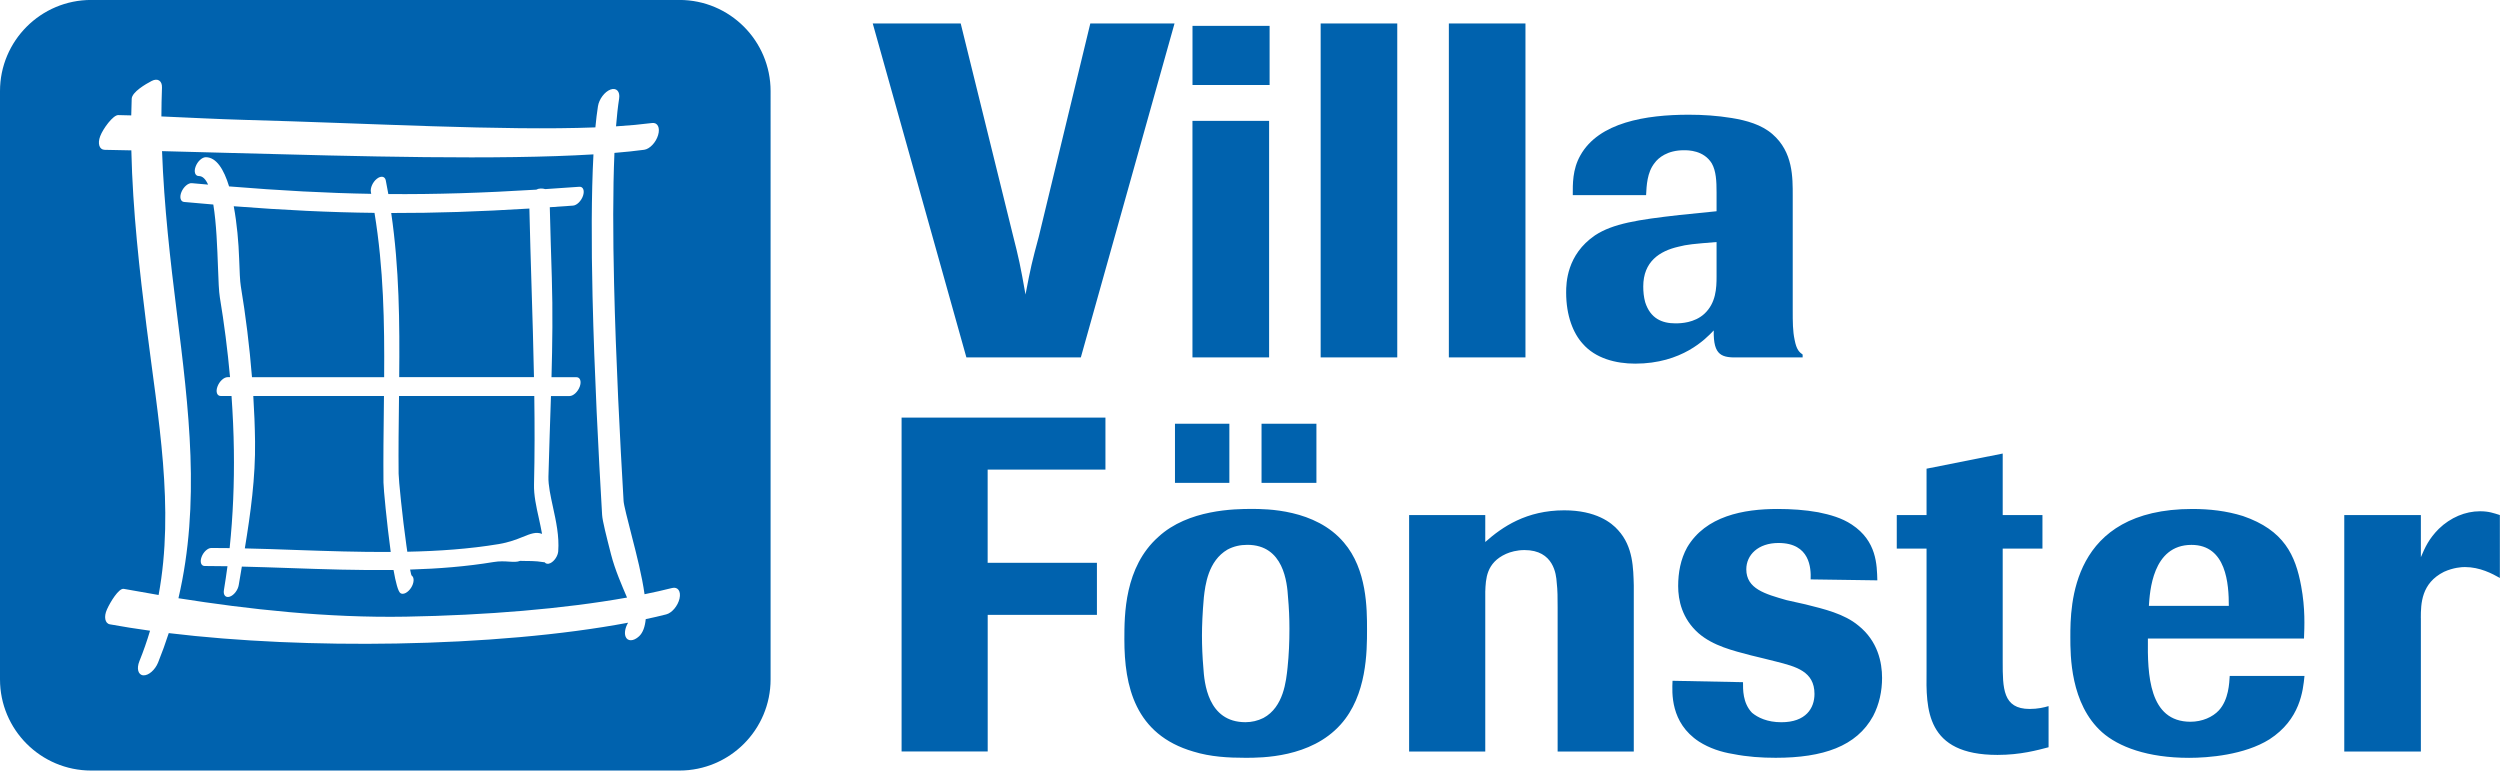 <?xml version="1.0" encoding="utf-8"?>
<!-- Generator: Adobe Illustrator 19.0.0, SVG Export Plug-In . SVG Version: 6.00 Build 0)  -->
<svg version="1.1"
	 id="svg2" xmlns:dc="http://purl.org/dc/elements/1.1/" xmlns:cc="http://creativecommons.org/ns#" xmlns:rdf="http://www.w3.org/1999/02/22-rdf-syntax-ns#" xmlns:svg="http://www.w3.org/2000/svg"
	 xmlns="http://www.w3.org/2000/svg" xmlns:xlink="http://www.w3.org/1999/xlink" x="0px" y="0px" viewBox="-28 312 554.8 171"
	 style="enable-background:new -28 312 554.8 171;" xml:space="preserve">
<style type="text/css">
	.st0{fill:#0062AE;}
</style>
<g id="g12" transform="scale(0.1)">
	<path id="path16" class="st0" d="M5092.3,4491.8c0-32.5,1.1-77.7,51.5-102.9c21-9.4,38.8-10.5,46.2-10.5
		c33.6,0,60.9,14.7,77.7,24.2V4263c-13.6-4.2-24.1-8.4-44.1-8.4c-32.5,0-65.1,13.6-91.3,38.9c-22,22-30.5,40.9-39.9,63V4263h-170
		v524.8h170V4491.8z M4488.8,4464.6c2.1-30.5,7.4-135.4,94.5-135.4c77.7,0,82.9,87.1,82.9,135.4H4488.8z M4668.2,4619.9
		c-1,15.7-2.1,52.5-24.1,76.6c-13.7,14.7-36.8,25.2-63,25.2c-92.4,0-95.5-105-94.5-184.7h346.4c1-26.3,3.1-66.1-6.3-116.5
		c-12.6-68.2-37.8-123.9-129.1-155.3c-36.7-11.5-74.5-15.7-112.3-15.7c-269.7,0-270.8,214.1-270.8,284.4c0,41,0,148,70.3,211
		c36.8,32.5,100.8,56.9,193.2,56.9c43,0,122.8-6.3,178.4-41.1c68.2-44.1,74.5-108.1,77.7-140.6H4668.2z M4252.6,4337.6V4263h-88.2
		v-136.5l-169,33.6V4263h-66.1v74.5h66.1v271c-1.1,84.9-2.1,186.8,157.4,186.8c51.4,0,89.2-10.7,113.4-17v-91.3
		c-10.5,3.1-24.1,6.3-42,6.3c-59.8,0-59.8-46-59.8-105.7v-250.1H4252.6z M3660.6,4587.9c45.1,11.4,86.1,21.9,86.1,72.1
		c0,31.5-18.9,62.8-73.5,62.8c-31.5,0-52.5-10.5-65.1-21c-21-21.9-20-52.3-20-67.9l-156.4-3.1c-1.1,26.1-5.2,93.1,58.8,135
		c23.1,14.7,49.3,23.3,75.6,27.5c31.5,6.3,63,8.4,94.5,8.4c105,0,179.5-25.4,216.2-92.5c13.7-26.1,19.9-55.5,19.9-84.7
		c0-34.5-9.4-81.7-52.5-116.2c-31.5-26.2-75.6-36.6-117.6-47.1l-42-9.4c-47.3-13.6-89.2-25-89.2-68.4c0-31.8,26.2-58.4,71.4-58.4
		c70.3,0,72.4,56.3,71.4,80.8l148,2.1c-1-34.1-1-87.1-56.7-123.8c-22.1-14.7-48.3-22-74.5-27.3c-29.4-5.3-59.8-7.3-90.3-7.3
		c-75.6,0-159.5,15.7-200.5,85.2c-14.7,26.4-20,56.3-20,85.9c0,31.3,8.4,72.1,45.1,104.6c32.5,28.2,76.6,38.7,116.5,49.2
		C3606,4574.2,3660.6,4587.9,3660.6,4587.9z M3345.7,4419.4c-1.1-37.8-1.1-86.1-34.7-122.8c-14.7-16.8-49.3-44.1-119.6-44.1
		c-84,0-137.5,36.7-175.3,70.3V4263h-169v524.8h169V4433c1.1-28.3,2.1-64,46.2-83.9c9.4-4.2,24.1-8.4,40.9-8.4
		c65.1,0,70.3,54.6,71.4,71.4c2.1,17.8,2.1,34.6,2.1,55.6v320.1h169L3345.7,4419.4L3345.7,4419.4z M2581.5,4514.9
		c0,29.4-1.1,57.7-4.2,87.1c-3.1,28.3-8.4,87.1-53.5,111.3c-12.6,6.3-26.2,9.4-39.9,9.4c-84,0-91.3-88.2-93.4-120.7
		c-2.1-24.1-3.1-48.3-3.1-71.4c0-21,1.1-50.4,4.2-85c3.1-27.3,9.4-80.8,52.5-106c13.7-7.3,28.3-10.5,44.1-10.5
		c80.8,0,88.2,84,90.2,116.5C2580.5,4468.7,2581.5,4491.8,2581.5,4514.9z M2753.7,4517c0-46.2,0-133.3-51.4-193.1
		c-63-74.5-173.2-74.5-204.7-74.5c-36.8,0-140.7,1-206.8,61.9c-75.6,67.2-75.6,173.2-75.6,227.8c0,102.9,23.1,211,153.3,248.8
		c37.8,11.7,77.7,13.8,115.5,13.8c35.7,0,144.9,0,211-73.7C2753.7,4662.9,2753.7,4565.3,2753.7,4517z M2448.2,4060.4h-120.7v131.2
		h120.7V4060.4z M2641.4,4060.4h-121.8v131.2h121.8V4060.4z M1911.8,4484.5h242.5V4369h-242.5v-206.8h261.4v-115.5h-452.4v741h191.1
		V4484.5z M3529.4,3733.7c0,25.2-1.1,58.8-27.3,82.9c-22,19.9-51.4,21-64,21c-29.4,0-55.6-10.5-67.2-47.2
		c-3.1-11.6-4.2-23.1-4.2-34.6c0-55.6,36.7-78.7,77.7-88.2c20-5.2,33.6-6.3,85-10.5L3529.4,3733.7L3529.4,3733.7z M3529.4,3588.8
		l-82.9,8.4c-92.4,10.5-147,18.9-186.9,45.1c-62.9,43-64,106-64,127c0,51.4,15.7,90.3,36.7,113.4c28.3,32.7,73.5,44.3,116.5,44.3
		c103.9,0,156.4-54.8,174.3-73.7c-1.1,56.7,17.9,61.1,57.7,59.8h139.6v-6.3c-7.3-5.2-13.6-10.5-17.8-32.6
		c-4.2-19.9-4.2-38.8-4.2-67.2v-251.9c0-40.9,1.1-97.6-45.1-137.5c-24.1-21-57.7-30.4-90.3-35.7c-32.5-5.3-64-7.3-95.5-7.3
		c-94.5,0-199.4,16.8-240.4,90.3c-17.8,31.5-16.8,64-16.8,88.2H3373c1.1-21,2.1-50.4,18.9-71.4c8.4-11.6,28.4-28.3,65.1-28.3
		c9.4,0,44.1,0,61.9,29.4c9.4,16.8,10.5,38.8,10.5,64V3588.8z M3105.3,3172.1h-170v741h170V3172.1L3105.3,3172.1z M2820.8,3172.1
		h-170v741h170L2820.8,3172.1L2820.8,3172.1z M2537.5,3177.4h-171.1v131.2h171.1V3177.4z M2536.4,3388.3h-170.1v524.8h170.1
		L2536.4,3388.3L2536.4,3388.3z M2326.5,3172.1h-186.9l-114.4,473.4c-14.7,54.6-17.8,67.2-29.4,128.1
		c-11.5-65.1-14.7-79.8-28.3-133.3L1852,3172.1h-195.2l207.8,741h254L2326.5,3172.1L2326.5,3172.1"/>
	<g>
		<path class="st0" d="M605.9,3957H905c-1.3-67-3.3-134-5.4-201.1c-1.7-57.1-3.5-114.3-4.8-173.1c-111,6.8-209.2,10.1-306.6,9.9
			C606.1,3716,607.1,3835.3,605.9,3957z"/>
		<path class="st0" d="M571.8,4027.8l0.3-29h-290c2.1,33.6,3.5,67.3,3.9,101.1c1.1,79.1-9.8,158.7-22.7,237.1
			c37.3,0.8,75.3,2.1,113.4,3.5c69.8,2.4,140.5,4.8,210.4,4.4c-8.6-63.1-16-141-16.1-154C570.5,4134,571.2,4080.6,571.8,4027.8z"/>
		<path class="st0" d="M905.1,4195c1.6-65.5,1.5-130.8,0.6-196.2H605.5l-0.1,10.3c-0.7,54.1-1.3,108.8-0.8,162.2
			c0.1,12.9,8.3,95.9,17.3,159.4c0.7,4.7,1.3,9.3,2,13.7c69.3-1.4,137.4-6.1,202.5-16.9c23.9-4,40.3-10.6,53-15.7
			c18.2-7.4,30.1-12.2,43.5-7c-2-11.5-4.6-23-7-34.3C910,4244.2,904.5,4218.9,905.1,4195z"/>
		<path class="st0" d="M572.5,3957c0.9-121.6-1.2-241.1-21.4-364.6c-98.6-1.1-198.6-5.9-312.4-14.7c7.2,38.3,10.8,80.7,12,115.9
			c1,27.6,1.8,50.6,3.7,61.5c10.9,65.7,19.3,133.4,24.8,202H572.5z"/>
		<path class="st0" d="M1056.2,4262.6c-7.9-134.3-17.3-314.7-21.2-484.4c-2.7-116.2-2.7-227.5,2-315.6
			c-210,12.8-517.3,4.6-806.1-3.2c-51.8-1.4-103.1-2.8-151.3-4c4.4,121.8,18.6,244.2,32.4,355c27.2,217.5,53.2,425.6,4,637.2
			c153.5,24.3,330,44,504.9,40.9c177.5-3.1,350.9-17.4,490.6-42.4c-11.2-26.4-26.7-61.4-35.5-95.8
			C1065.7,4310,1057,4276.1,1056.2,4262.6z M1013.9,3554.3c-3.8,11.5-13.7,21.4-22.2,22c-17.5,1.3-34.7,2.5-51.6,3.6
			c1.2,51.6,2.9,104.1,4.5,156.5c2.3,73.6,1.3,147.1-0.7,220.7h55.4c8.2,0,11.5,9.4,7.3,20.9c-4.2,11.5-14.3,20.9-22.6,20.9h-41.3
			c-1.9,59.6-4.1,119.2-5.6,178.9c-0.5,19.4,4.7,42.8,10,67.3c6.9,31.6,14.2,64.8,11.7,98.4c-0.8,10.2-8.5,21.9-17.4,26.2
			c-5.5,2.6-10.1,1.7-12.6-1.8c-25.1-4-33.7-2.4-54.5-3.2c-13.9,5.6-31.8-2-59.1,2.6c-59.9,9.9-122,14.8-185.1,16.7
			c1.5,7.9,2.7,12.8,3.6,13.4c6.1,4.2,5.4,16.4-1.5,27.1c-7,10.7-17.5,16.1-23.6,11.8c-5.2-3.7-10.5-23.9-15.3-51.4
			c-76.9,1-154.9-1.6-231.8-4.3c-35.2-1.2-70.2-2.4-104.8-3.2c-2.3,13.7-4.6,27.4-6.9,40.9c-1.8,11.2-10.7,22.7-19.8,25.8
			c-9.1,3.1-15-3.3-13.1-14.5c2.9-17.6,5.5-35.2,7.9-53c-17-0.3-33.9-0.5-50.6-0.5c-7.9,0-11-8.9-6.9-20c4-11.1,13.7-20,21.6-20
			c13.5,0,27,0.1,40.7,0.3c7.5-71.8,10.4-144.4,9.4-216.8c-0.5-40.5-2.4-80.8-5.2-120.8h-24c-8.2,0-11.5-9.4-7.2-20.9
			c4.2-11.6,14.3-20.9,22.6-20.9h5.3c-5.4-60.1-13-119.3-22.6-177c-2.2-13.6-3.1-37.3-4.1-66c-1.6-43.1-3.5-98.2-10.4-140.1
			c-21.1-1.8-42.8-3.7-65-5.7c-7.9-0.8-10.5-10.7-5.7-22.2c4.8-11.5,15.1-20.2,23-19.5c12.2,1.1,24.2,2.2,36.1,3.2
			c-5.3-11.9-12-19-20.5-19c-8.2,0-11.5-9.4-7.2-20.9c4.2-11.6,14.3-20.9,22.6-20.9c23.5,0,40.2,27,51.7,64.8
			c115.5,9.4,216.3,14.8,315.4,16.5c-0.3-1.3-0.5-2.6-0.7-3.9c-1.8-9.1,4.1-22.3,13.2-29.5c9.1-7.2,17.9-5.7,19.8,3.4
			c2,10.2,3.9,20.4,5.7,30.5c105.1,0.8,209.4-2.5,328.4-9.8l0.2-0.1c4.9-2.9,13.2-3.1,19.7-1.1c24.6-1.6,49.8-3.3,75.7-5.2
			C1014,3533.9,1017.7,3542.8,1013.9,3554.3z"/>
		<path class="st0" d="M1227.7,3119.9H-77.6c-111.8,0-202.4,90.6-202.4,202.4v1305.3c0,111.8,90.6,202.4,202.4,202.4h1305.3
			c111.8,0,202.4-90.6,202.4-202.4V3322.3C1430.1,3210.5,1339.5,3119.9,1227.7,3119.9z M1228,4448.4c-3.7,16.2-17,32-29.7,35.1
			c-14.5,3.7-29.7,7.2-45.3,10.5c-1.6,16.7-6.1,29.9-14.7,38c-12.6,11.7-26.1,11.8-30.2,0.3c-2.9-8.2-0.4-20,5.8-30.4
			c-144.8,27.3-327.5,43-514.4,46.2c-173.4,3.1-350.8-4.5-505-23.1c-7,21.7-14.9,43.5-23.7,65.4c-6.7,16.5-21.4,29.2-32.8,28.3
			c-11.5-0.9-15.3-15-8.6-31.5c9.1-22.5,16.9-45,23.6-67.5c-30.9-4.3-60.7-9-89.2-14.2c-10.9-2-13.8-17-6.3-33.3
			c7.4-16.4,26.2-47.4,37.2-45.4c24.9,4.5,50.7,9.1,77.3,13.6c35.8-193.8-1.1-390.6-26.8-596c-15.2-121.4-30.7-256.4-33.7-390.7
			c-20.8-0.5-40.6-0.9-59.3-1.2c-11.7-0.3-16.1-13.8-9.8-30.3c6.2-16.5,28.5-47.1,40.1-46.8c9.7,0.2,19.3,0.4,28.8,0.7
			c0.2-12.3,0.5-24.6,1-36.9c0.6-15,31.1-32.7,44.4-39.6c13.2-6.9,23.4-0.3,22.8,14.7c-0.8,21.2-1.2,42.6-1.3,64.1
			c62.1,2.6,122.2,5.9,183.2,7.6c281,7.6,574.4,24.6,779.9,16.7c1.6-17.1,3.5-32.7,5.7-46.8c2.4-15.8,14.9-32.4,27.9-37.2
			c13-4.7,21.6,4.3,19.1,20.1c-2.8,17.9-5,38.5-6.9,61.6c29-1.8,55.7-4.3,80-7.4c12.3-1.6,18.3,10.3,13.4,26.8
			c-4.8,16.4-18.7,31-31,32.6c-20.3,2.7-42.3,5-65.9,6.9c-3.6,82.5-3.3,184.1-0.8,290.4c3.9,168.2,13.2,348.1,21.1,482.3
			c0.5,8.6,8.8,40.8,18.5,78.8c10.5,40.7,22.4,87.4,28,127.9c21.3-4.3,41.7-8.9,61.1-13.8C1224.3,4421.6,1231.7,4432.2,1228,4448.4z
			"/>
	</g>
</g>
</svg>
